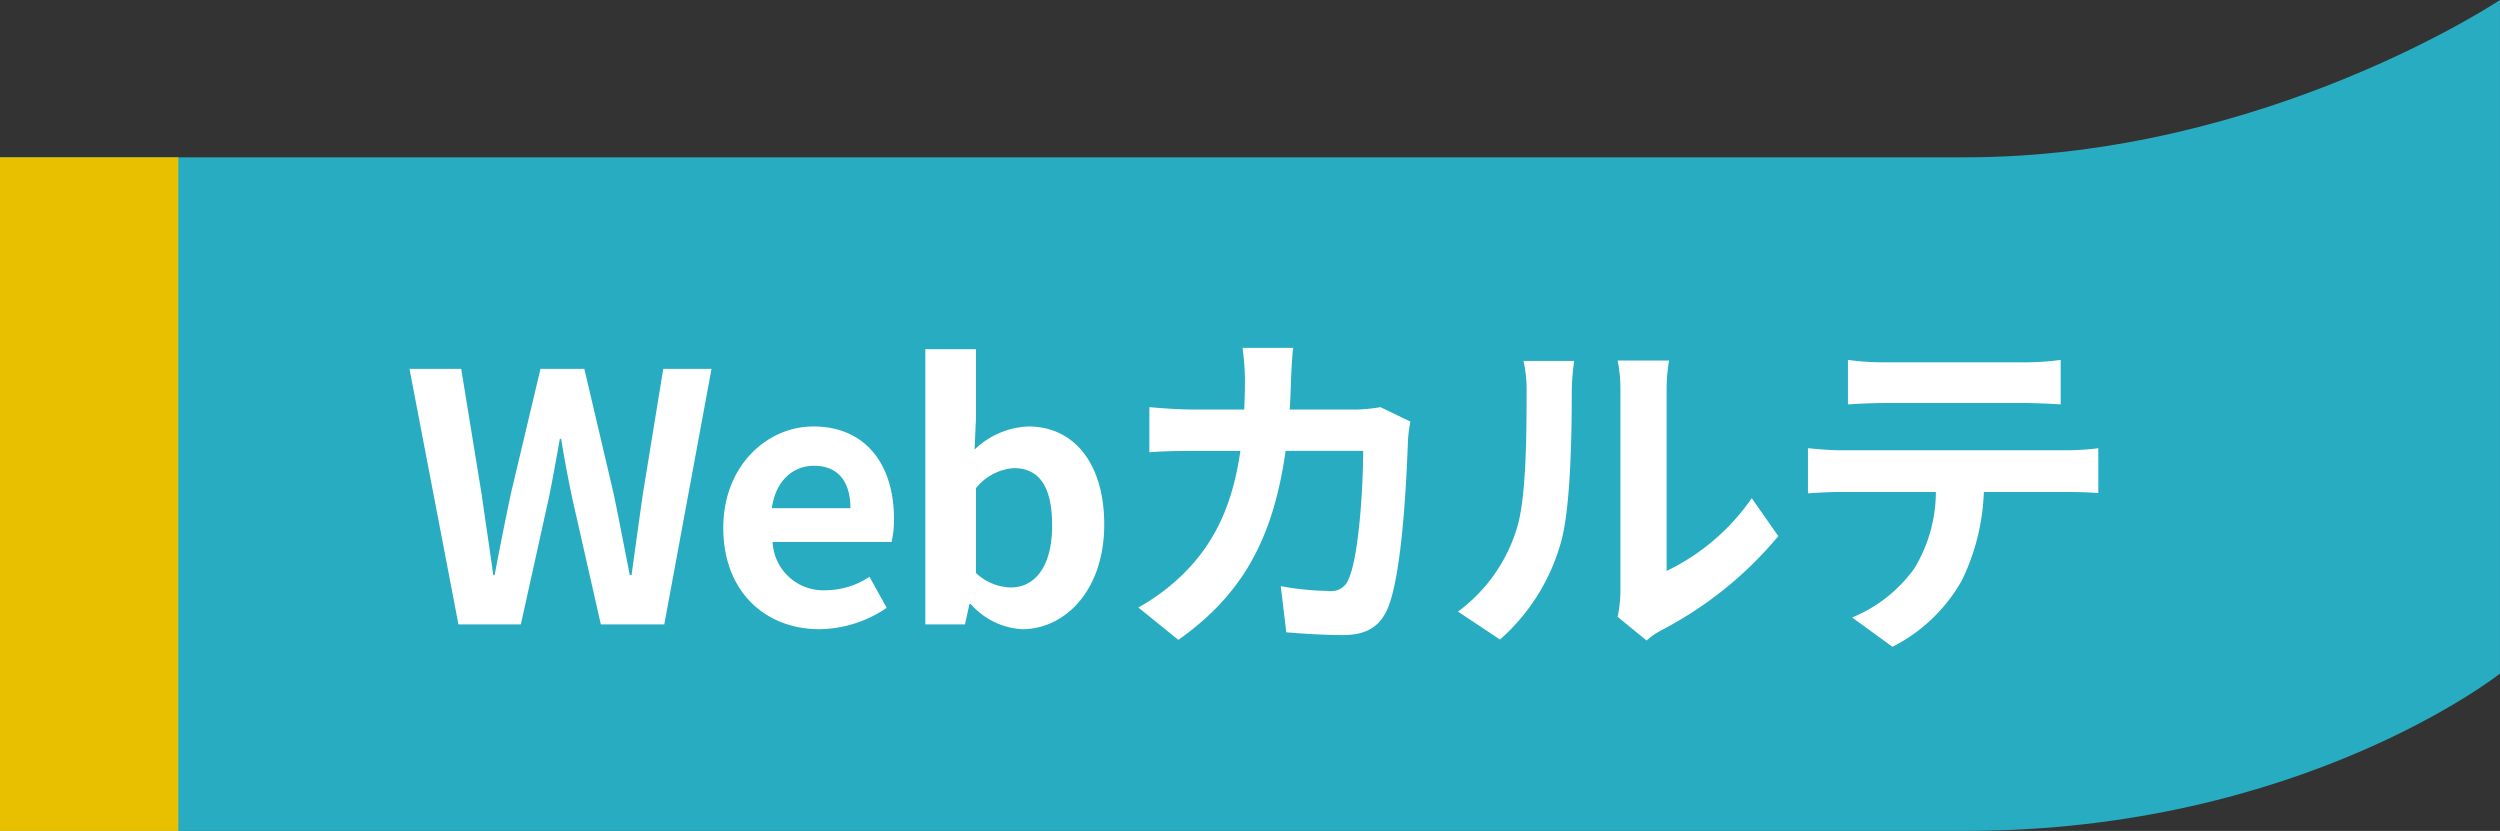 <svg xmlns="http://www.w3.org/2000/svg" width="232.025" height="77.118" viewBox="0 0 232.025 77.118">
  <rect x="0" y="0" width="232.025" height="77.118" fill="#333333" stroke="none"/>
  <g id="グループ_2275" data-name="グループ 2275" transform="translate(-190.465 -742.976)">
    <path id="パス_3757" data-name="パス 3757" d="M493.263,215.355H675.685c31.131,0,49.6-14.6,49.6-14.6V138.238s-21.873,14.6-49.6,14.6H493.263Z" transform="translate(-302.798 604.738)" fill="#28acc1"/>
    <rect id="長方形_1064" data-name="長方形 1064" width="16.549" height="62.519" transform="translate(190.465 757.575)" fill="#e9c000"/>
    <path id="パス_3812" data-name="パス 3812" d="M5.152,0h5.792l2.592-11.712c.384-1.856.7-3.68,1.024-5.5h.128c.288,1.824.64,3.648,1.024,5.5L18.368,0h5.888L28.64-23.712H24.16L22.272-12.128c-.352,2.464-.7,4.992-1.056,7.552h-.16c-.512-2.56-.992-5.12-1.5-7.552l-2.72-11.584H12.768L10.016-12.128C9.5-9.664,8.992-7.136,8.512-4.576H8.384c-.352-2.56-.736-5.056-1.088-7.552L5.408-23.712H.608Zm33.5.448A11.282,11.282,0,0,0,44.9-1.536l-1.6-2.88a7.386,7.386,0,0,1-4.032,1.248,4.708,4.708,0,0,1-4.96-4.48h11.04a8.844,8.844,0,0,0,.224-2.176c0-4.928-2.56-8.544-7.488-8.544-4.256,0-8.352,3.616-8.352,9.408C29.728-3.04,33.632.448,38.656.448ZM34.24-10.784c.352-2.592,2.016-3.936,3.9-3.936,2.3,0,3.392,1.536,3.392,3.936ZM57.472.448c3.936,0,7.616-3.552,7.616-9.728,0-5.472-2.656-9.088-7.072-9.088a7.646,7.646,0,0,0-4.96,2.144l.128-2.88v-6.432h-4.7V0h3.68l.416-1.888H52.7A6.847,6.847,0,0,0,57.472.448ZM56.416-3.424a4.882,4.882,0,0,1-3.232-1.344V-12.64A4.936,4.936,0,0,1,56.7-14.5c2.464,0,3.552,1.888,3.552,5.312C60.256-5.28,58.592-3.424,56.416-3.424Zm26.208-22.24h-4.7a23.682,23.682,0,0,1,.224,2.944c0,.96-.032,1.888-.064,2.784H73.5c-1.216,0-2.88-.1-4.224-.224v4.192c1.376-.128,3.136-.128,4.224-.128h4.224c-.7,4.864-2.3,8.448-5.28,11.392a19.068,19.068,0,0,1-4.192,3.136L71.968,1.44C77.7-2.624,80.736-7.648,81.92-16.1h7.2c0,3.456-.416,9.856-1.344,11.872A1.7,1.7,0,0,1,85.952-3.1a26.486,26.486,0,0,1-4.48-.448L81.984.736c1.536.128,3.456.256,5.28.256,2.208,0,3.424-.832,4.128-2.464,1.376-3.264,1.76-12.192,1.888-15.648a13.083,13.083,0,0,1,.224-1.7L90.72-20.16a14.874,14.874,0,0,1-2.4.224H82.3c.064-.928.1-1.888.128-2.88C82.464-23.584,82.528-24.928,82.624-25.664ZM112.736-.7,115.424,1.5A6.837,6.837,0,0,1,116.8.544a35.234,35.234,0,0,0,10.848-8.736l-2.464-3.52a20.264,20.264,0,0,1-7.9,6.752V-21.7a16.25,16.25,0,0,1,.224-2.784h-4.768a14.187,14.187,0,0,1,.256,2.752V-3.072A12.177,12.177,0,0,1,112.736-.7ZM97.92-1.184l3.9,2.592a18.762,18.762,0,0,0,5.7-9.184c.864-3.232.96-9.984.96-13.76a21.076,21.076,0,0,1,.224-2.912H104a12.144,12.144,0,0,1,.288,2.944c0,3.872-.032,9.92-.928,12.672A15.1,15.1,0,0,1,97.92-1.184Zm36.192-23.36v4.128c.992-.064,2.336-.128,3.456-.128H150.4c1.12,0,2.368.064,3.456.128v-4.128a25.07,25.07,0,0,1-3.456.224H137.536A24.611,24.611,0,0,1,134.112-24.544ZM130.4-16.352v4.192c.9-.064,2.112-.128,3.072-.128h8.8a13.752,13.752,0,0,1-1.984,7.072A13.293,13.293,0,0,1,134.5-.64l3.744,2.72a15.354,15.354,0,0,0,6.432-6.144,20.3,20.3,0,0,0,2.048-8.224h7.712c.9,0,2.112.032,2.912.1v-4.16a24.2,24.2,0,0,1-2.912.192h-20.96C132.48-16.16,131.36-16.256,130.4-16.352Z" transform="translate(227.861 800.924)" fill="#fff"/>
  </g>
</svg>

